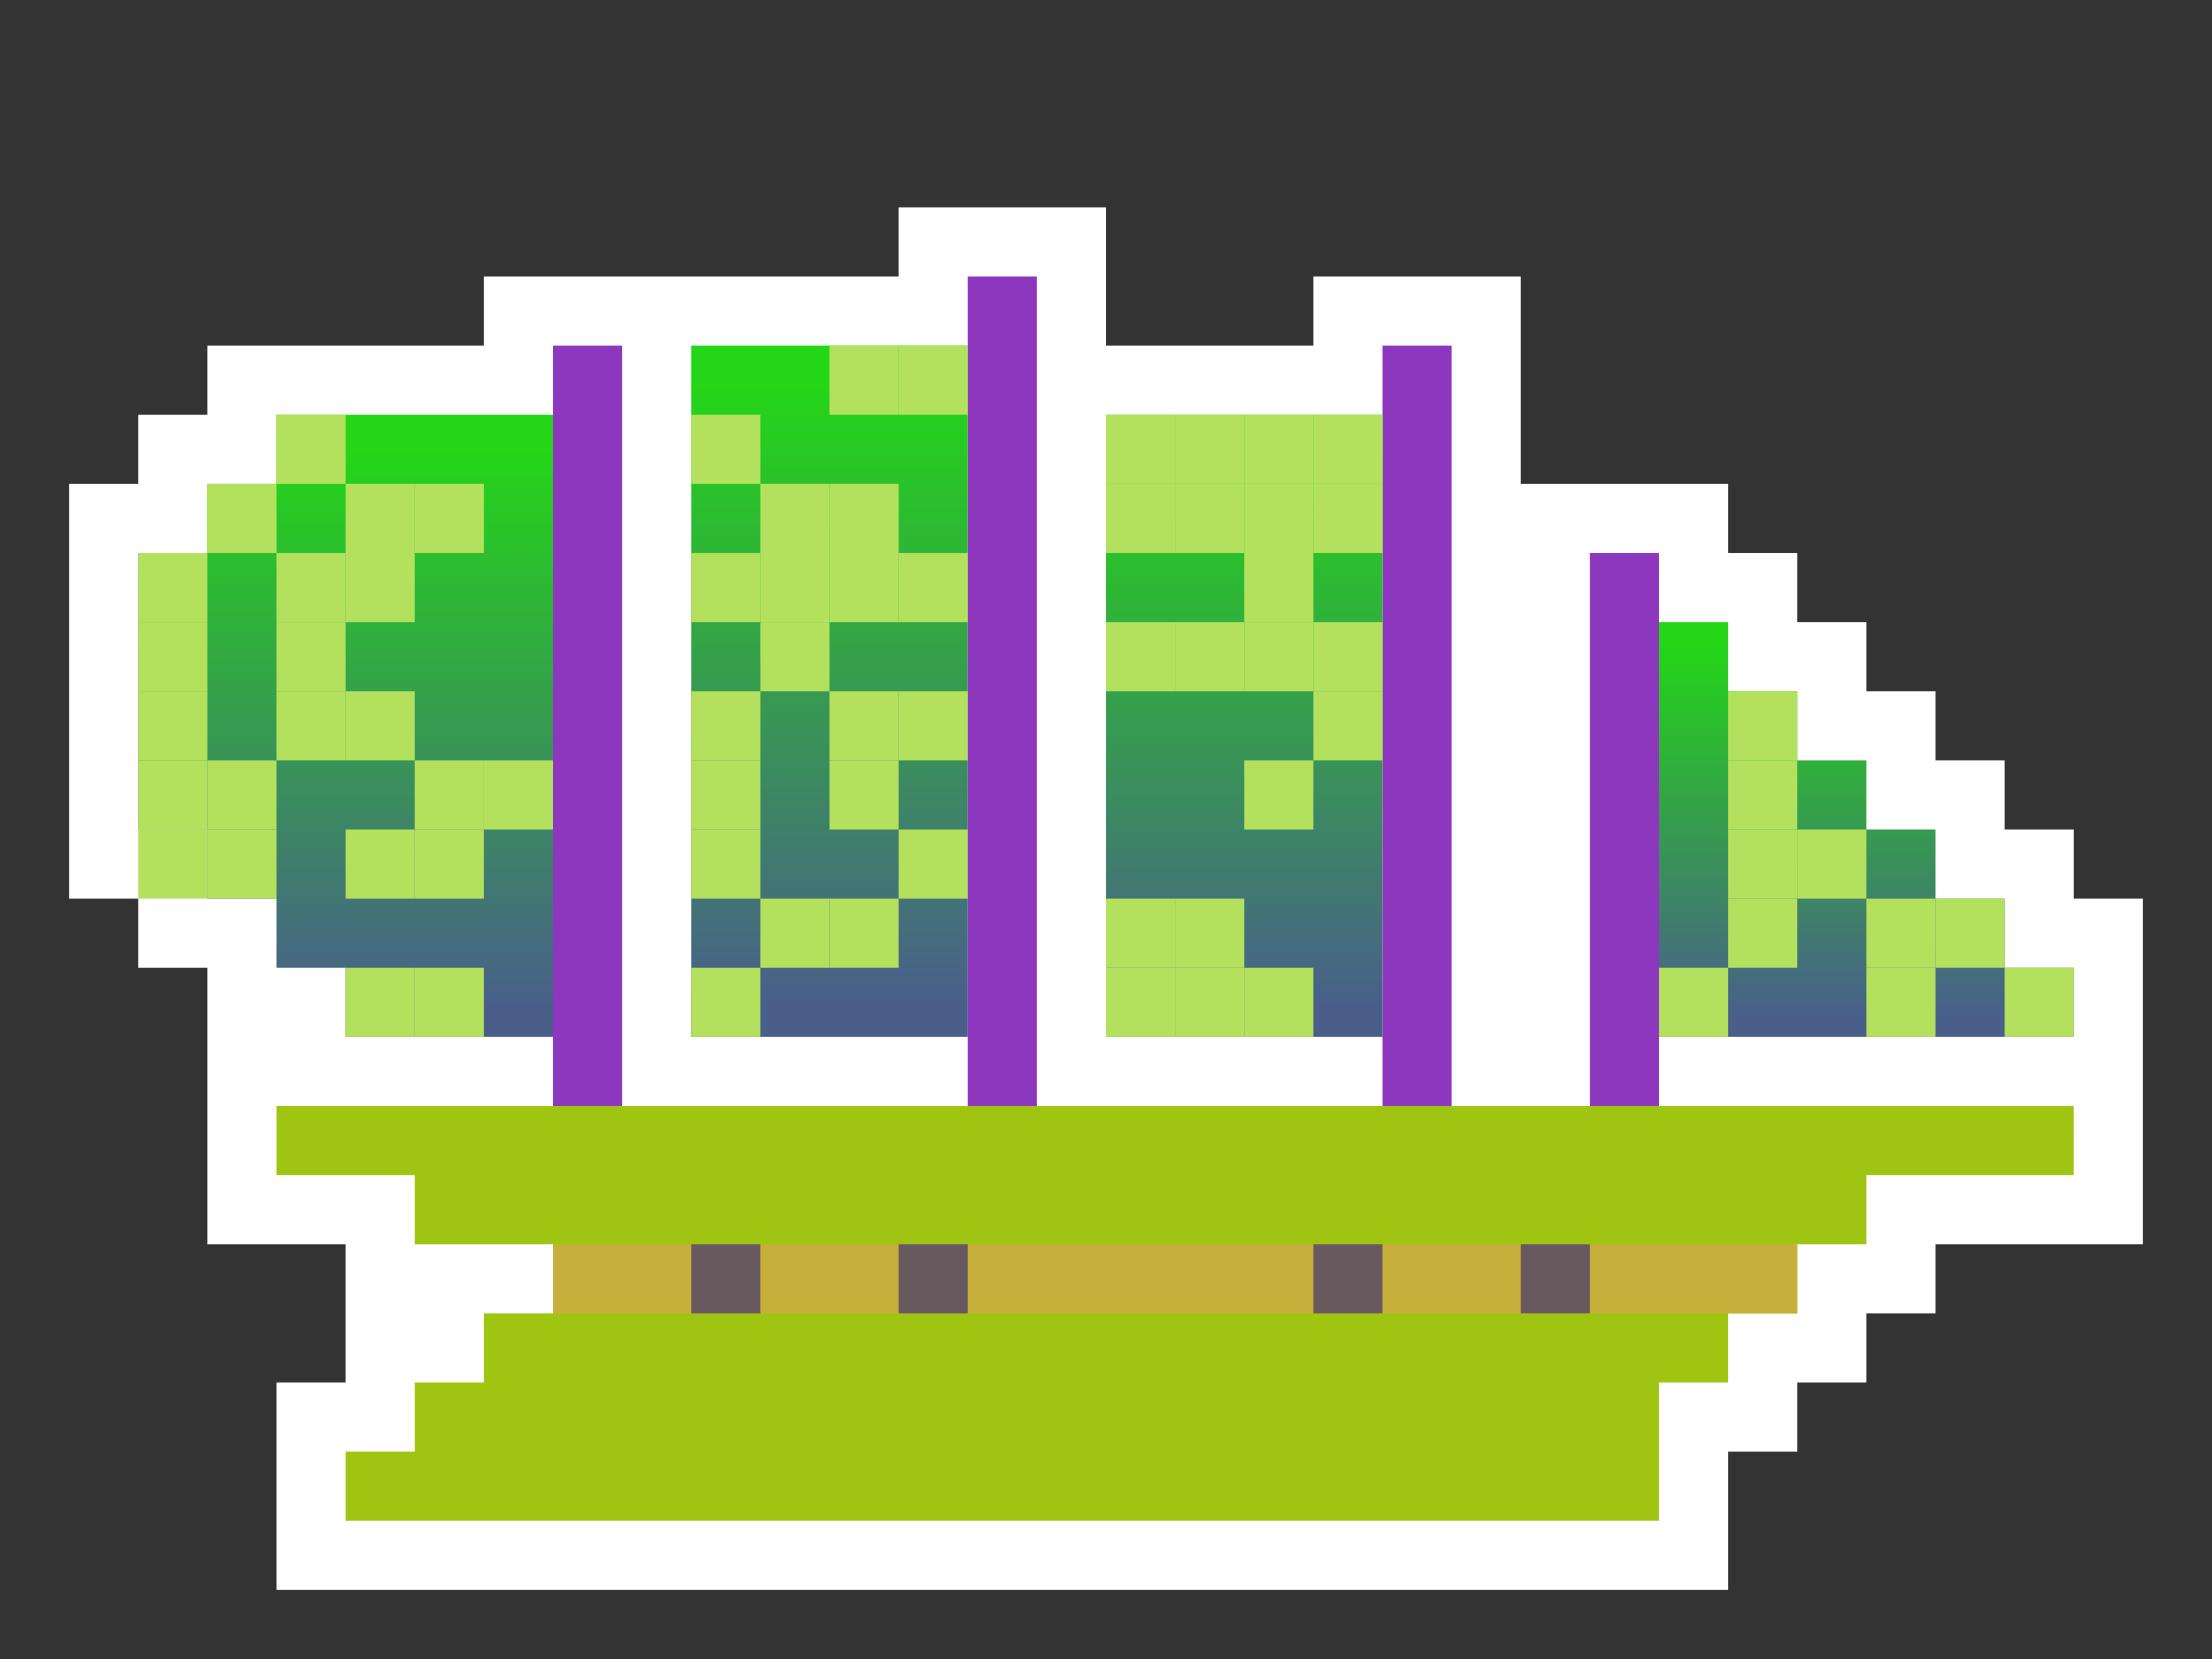 <?xml version="1.0" ?><svg xmlns="http://www.w3.org/2000/svg" width="320" height="240" version="1.1"><rect width="100%" height="100%" fill="#333333" stroke="none"/><defs><style type="text/css">.sailTop { stop-color: rgb(36,214,23); }.sailBottom { stop-color: rgb(73,95,138); }.bodyColor1 { fill: rgb(36,214,23); }.bodyColor2 { fill: rgb(73,95,138); }.hull { fill: rgb(159,197,18); }.windowLine { fill: rgb(199,175,59); }.window { fill: rgb(104,89,95); }.masts { stroke: rgb(141,55,191); }.flags { stroke: rgb(252,124,252); }.signet1 { fill: rgb(179,225,94); }.signet2 { fill: rgb(74,114,28); }.signet3 { fill: rgb(93,126,99); }.flagsBorder { opacity:0; }.border { fill: #fff }</style><linearGradient id="sailGradient" gradientTransform="rotate(90)"> <stop offset="5%"  class="sailTop"/> <stop offset="95%" class="sailBottom"/> </linearGradient></defs><g transform="scale(10)"> <g id="border" class="border"> <path d="M1 7 h1 v-1 h1 v-1 h4 v-1 h6 v-1 h3 v2 h3 v-1 h3 v3 h3 v1 h1 v1 h1 v1 h1 v1 h1 v1 h1 v1 h1 v5 h-3 v1 h-1 v1 h-1 v1 h-1 v2 h-21 v-3 h1 v-2 h-2 v-4 h-1v-1 h-1 z"/> <g class="flagsBorder"> <path d="M5 3 h5 v3 h-5z" /> <path d="M11 2 h5 v3 h-5z" /> <path d="M18 3 h4 v3 h-4z" /> <path d="M21 6 h4 v3 h-4z" /> </g> </g> <g> <path id="hull" d="M4 16 h 26 v1 h-3 v1 h-1 v1 h-1 v1 h-1 v2 h-19 v-1 h1 v-1 h1 v-1 h1 v-1 h-2 v-1 h-2 z" class="hull" /> <path id="window-line" d="M8 18 h18 v1 h-18 z" class="windowLine"/> <g id="windows" class="window"> <path d="M13 18 h1 v1 h-1 z" /> <path d="M10 18 h1 v1 h-1 z" /> <path d="M19 18 h1 v1 h-1 z" /> <path d="M22 18 h1 v1 h-1 z" /> </g> </g> <g id="masts" class="masts"> <path d="M8.5 5 v11" /> <path d="M14.5 4 v12" /> <path d="M20.5 5 v11" /> <path d="M23.5 8 v8" /> </g> <g id="flags" class="flags flagsBorder"> <path d="M6 4.5 h3" /> <path d="M12 3.5 h3" /> <path d="M19 4.5 h2" /> <path d="M22 7.5 h2" /> </g> <g id="sails" fill="url(#sailGradient)"> <rect x="10" y="5" width="4" height="10" /> <rect x="16" y="6" width="4" height="9" /> <path d="M4 6 h4 v9 h-3 v-1 h-1 v-1 h-1 v-1 h-1  v-4 h1 v-1 h1 v-1 h1 z"/> <path d=" M24 9 h1 v1 h1 v1 h1 v1 h1 v1 h1 v1 h1 v1 h-6 z" /> </g> </g><g id="signets" transform="scale(10)"> <g id="signet1" class="signet1"><path d="M12 5 h1 v1 h-1 z" /><path d="M13 5 h1 v1 h-1 z" /><path d="M4 6 h1 v1 h-1 z" /><path d="M10 6 h1 v1 h-1 z" /><path d="M16 6 h1 v1 h-1 z" /><path d="M17 6 h1 v1 h-1 z" /><path d="M18 6 h1 v1 h-1 z" /><path d="M19 6 h1 v1 h-1 z" /><path d="M3 7 h1 v1 h-1 z" /><path d="M5 7 h1 v1 h-1 z" /><path d="M6 7 h1 v1 h-1 z" /><path d="M11 7 h1 v1 h-1 z" /><path d="M12 7 h1 v1 h-1 z" /><path d="M16 7 h1 v1 h-1 z" /><path d="M17 7 h1 v1 h-1 z" /><path d="M18 7 h1 v1 h-1 z" /><path d="M19 7 h1 v1 h-1 z" /><path d="M2 8 h1 v1 h-1 z" /><path d="M4 8 h1 v1 h-1 z" /><path d="M5 8 h1 v1 h-1 z" /><path d="M10 8 h1 v1 h-1 z" /><path d="M11 8 h1 v1 h-1 z" /><path d="M12 8 h1 v1 h-1 z" /><path d="M13 8 h1 v1 h-1 z" /><path d="M18 8 h1 v1 h-1 z" /><path d="M2 9 h1 v1 h-1 z" /><path d="M4 9 h1 v1 h-1 z" /><path d="M11 9 h1 v1 h-1 z" /><path d="M16 9 h1 v1 h-1 z" /><path d="M17 9 h1 v1 h-1 z" /><path d="M18 9 h1 v1 h-1 z" /><path d="M19 9 h1 v1 h-1 z" /><path d="M2 10 h1 v1 h-1 z" /><path d="M4 10 h1 v1 h-1 z" /><path d="M5 10 h1 v1 h-1 z" /><path d="M10 10 h1 v1 h-1 z" /><path d="M12 10 h1 v1 h-1 z" /><path d="M13 10 h1 v1 h-1 z" /><path d="M19 10 h1 v1 h-1 z" /><path d="M25 10 h1 v1 h-1 z" /><path d="M2 11 h1 v1 h-1 z" /><path d="M3 11 h1 v1 h-1 z" /><path d="M6 11 h1 v1 h-1 z" /><path d="M7 11 h1 v1 h-1 z" /><path d="M10 11 h1 v1 h-1 z" /><path d="M12 11 h1 v1 h-1 z" /><path d="M18 11 h1 v1 h-1 z" /><path d="M25 11 h1 v1 h-1 z" /><path d="M2 12 h1 v1 h-1 z" /><path d="M3 12 h1 v1 h-1 z" /><path d="M5 12 h1 v1 h-1 z" /><path d="M6 12 h1 v1 h-1 z" /><path d="M10 12 h1 v1 h-1 z" /><path d="M13 12 h1 v1 h-1 z" /><path d="M25 12 h1 v1 h-1 z" /><path d="M26 12 h1 v1 h-1 z" /><path d="M11 13 h1 v1 h-1 z" /><path d="M12 13 h1 v1 h-1 z" /><path d="M16 13 h1 v1 h-1 z" /><path d="M17 13 h1 v1 h-1 z" /><path d="M25 13 h1 v1 h-1 z" /><path d="M27 13 h1 v1 h-1 z" /><path d="M28 13 h1 v1 h-1 z" /><path d="M5 14 h1 v1 h-1 z" /><path d="M6 14 h1 v1 h-1 z" /><path d="M10 14 h1 v1 h-1 z" /><path d="M16 14 h1 v1 h-1 z" /><path d="M17 14 h1 v1 h-1 z" /><path d="M18 14 h1 v1 h-1 z" /><path d="M24 14 h1 v1 h-1 z" /><path d="M27 14 h1 v1 h-1 z" /><path d="M29 14 h1 v1 h-1 z" /></g> </g></svg>